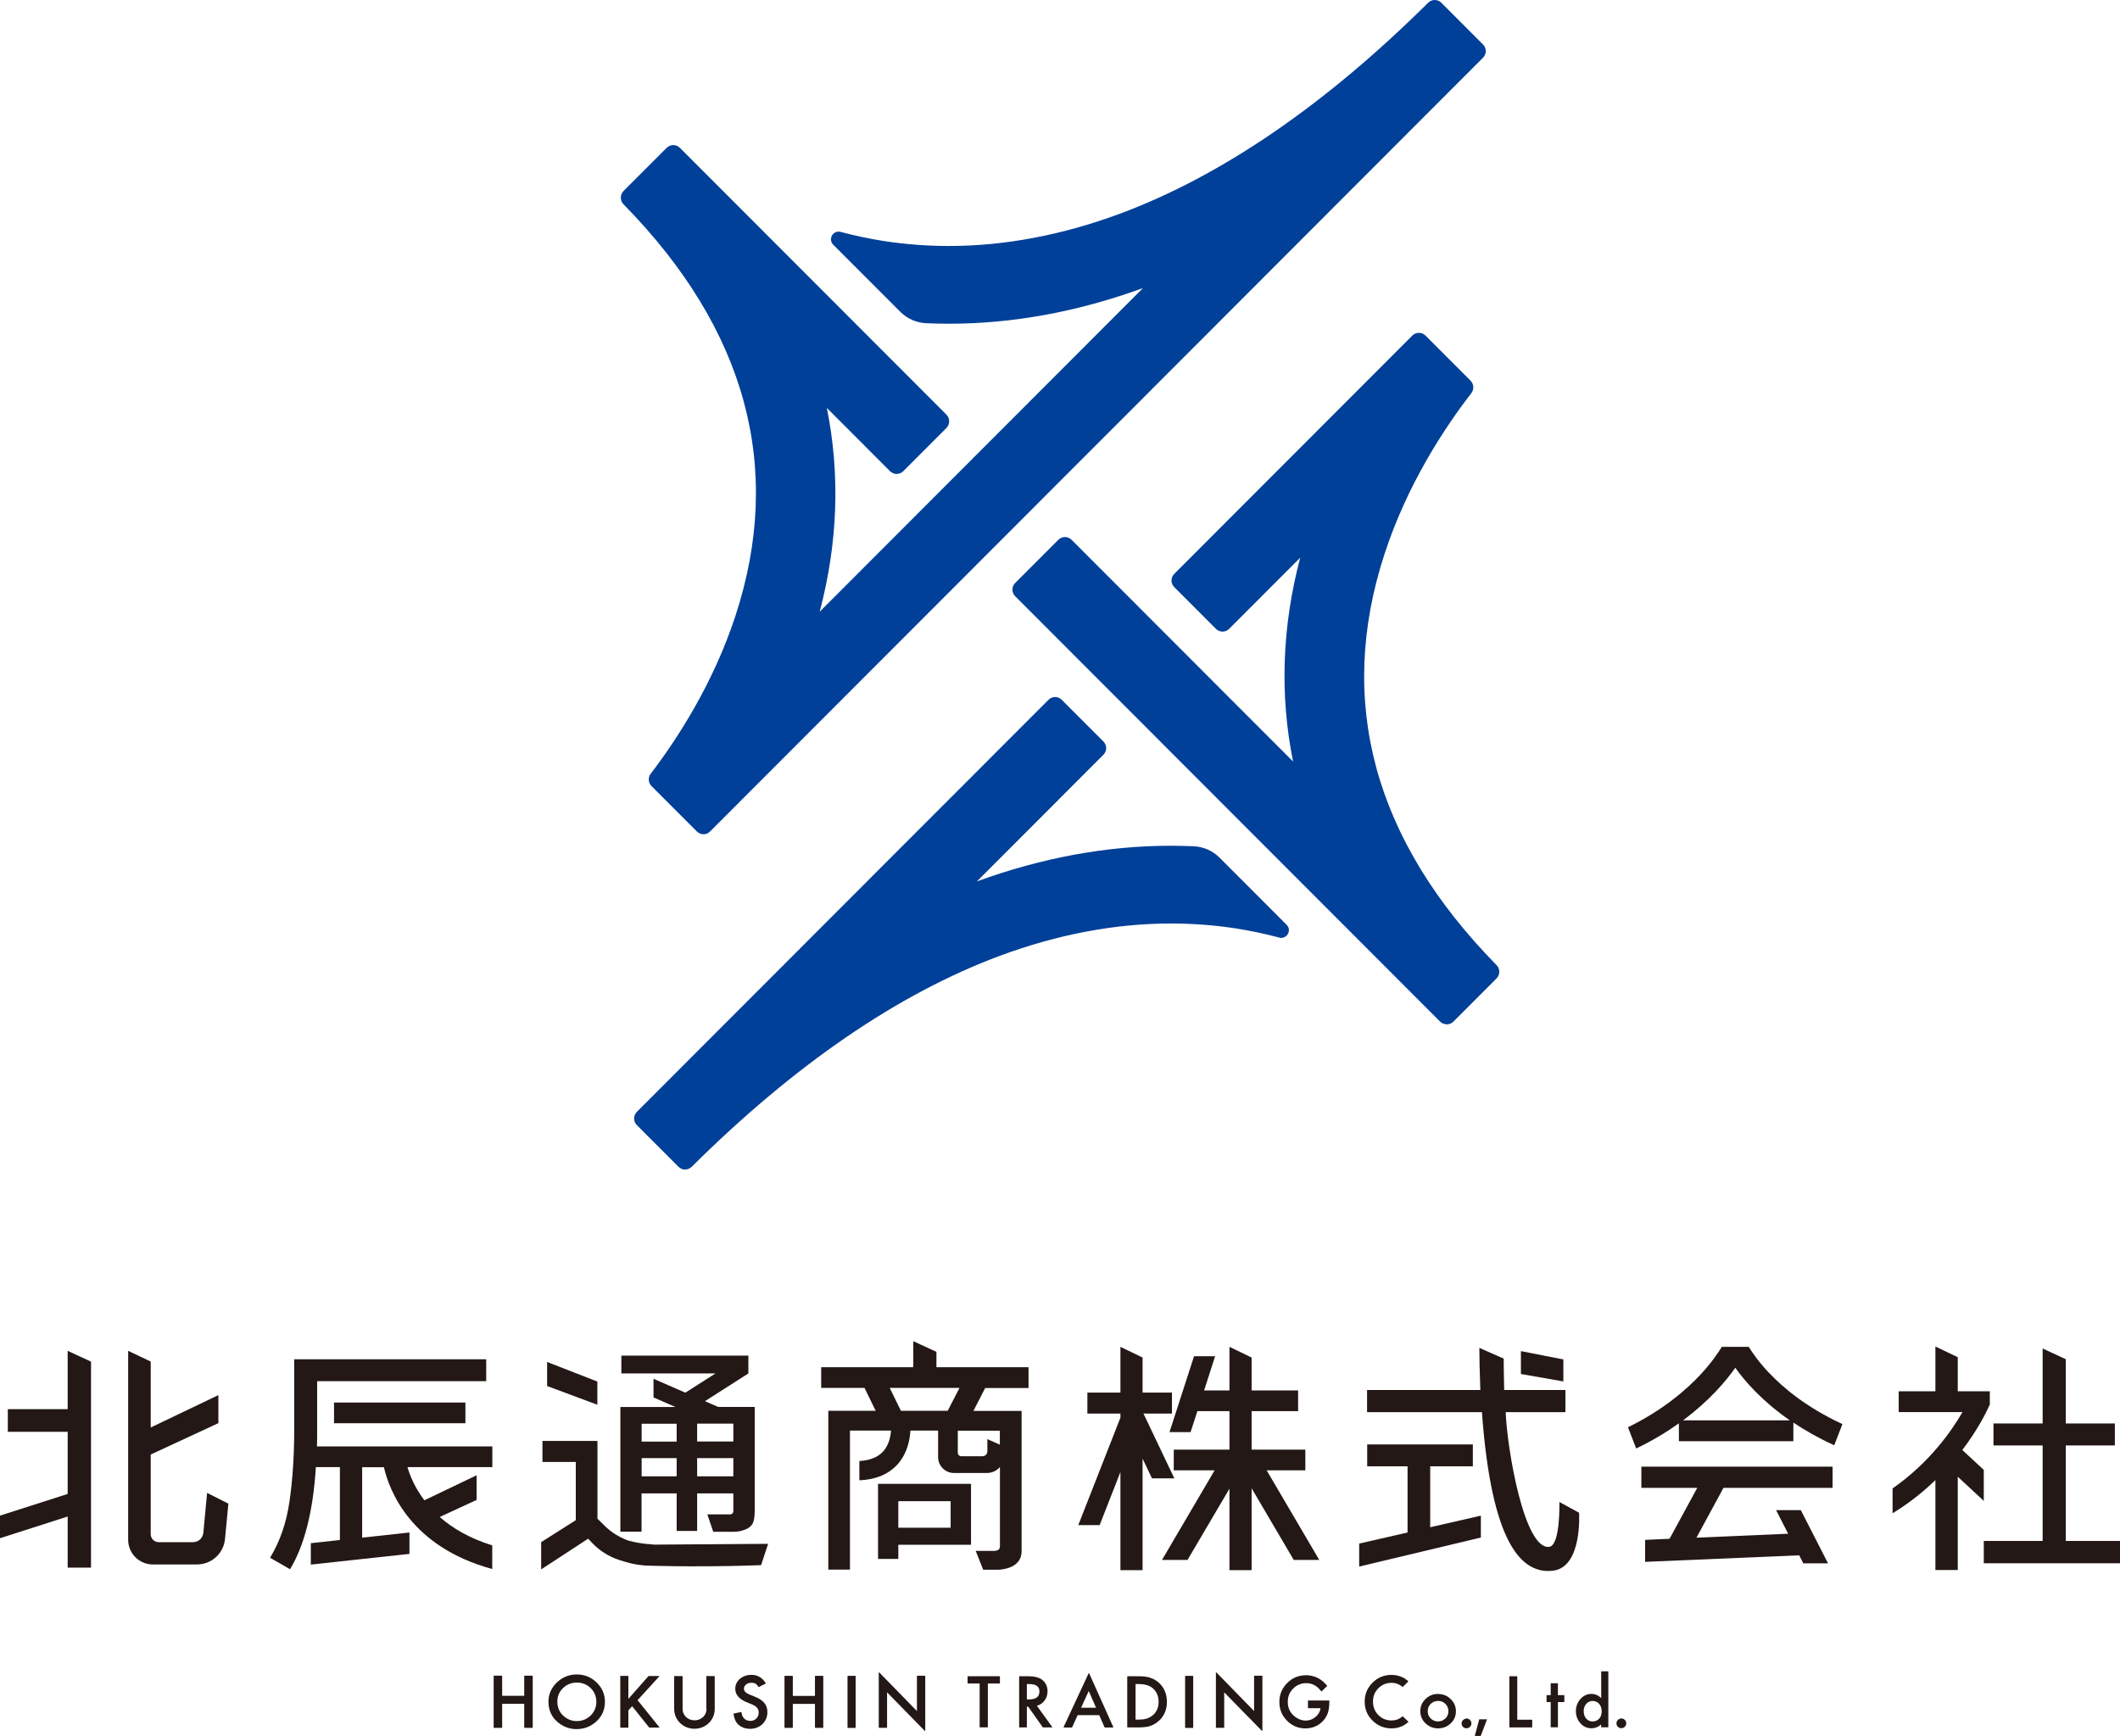 <svg width="298" height="244" viewBox="0 0 298 244" fill="none" xmlns="http://www.w3.org/2000/svg">
<path d="M136.05 235.602C136.05 235.602 136.008 235.615 136.008 235.643V236.576C136.008 236.576 136.022 236.618 136.05 236.618H137.704V242.742C137.704 242.742 137.718 242.784 137.746 242.784H138.817C138.817 242.784 138.858 242.77 138.858 242.742V236.618H140.513C140.513 236.618 140.555 236.604 140.555 236.576V235.643C140.555 235.643 140.541 235.602 140.513 235.602H136.036H136.05Z" fill="#231815"/>
<path d="M145.747 239.749C146.192 239.638 146.526 239.401 146.804 239.053C147.096 238.692 147.249 238.232 147.249 237.731C147.249 237.077 147.012 236.534 146.54 236.144C146.122 235.783 145.427 235.602 144.482 235.602H143.3C143.3 235.602 143.258 235.615 143.258 235.643V242.756C143.258 242.756 143.272 242.798 143.3 242.798H144.301C144.301 242.798 144.342 242.784 144.342 242.756V239.889H144.537L146.581 242.784C146.581 242.784 146.609 242.798 146.623 242.798H147.861C147.861 242.798 147.888 242.798 147.902 242.77C147.902 242.756 147.902 242.742 147.902 242.728L145.747 239.749ZM144.342 238.859V236.701H144.676C145.636 236.701 146.108 237.049 146.108 237.745C146.108 238.497 145.622 238.859 144.634 238.859H144.342Z" fill="#231815"/>
<path d="M161.693 235.81C161.276 235.671 160.706 235.602 159.983 235.602H158.495C158.495 235.602 158.453 235.615 158.453 235.643V242.756C158.453 242.756 158.467 242.798 158.495 242.798H159.969C160.692 242.798 161.262 242.728 161.651 242.603C162.083 242.464 162.486 242.227 162.875 241.893C163.64 241.211 164.029 240.306 164.029 239.207C164.029 238.107 163.654 237.216 162.917 236.534C162.555 236.2 162.138 235.963 161.693 235.824V235.81ZM162.083 241.044C161.832 241.267 161.54 241.434 161.234 241.545C160.928 241.642 160.525 241.698 160.052 241.698H159.621V236.701H160.052C160.956 236.701 161.638 236.91 162.096 237.341C162.611 237.815 162.861 238.441 162.861 239.207C162.861 239.972 162.597 240.585 162.083 241.058V241.044Z" fill="#231815"/>
<path d="M183.896 239.01C183.896 239.01 183.855 239.024 183.855 239.052V240.054C183.855 240.054 183.869 240.096 183.896 240.096H185.621C185.565 240.555 185.329 240.973 184.939 241.307C184.536 241.655 184.063 241.836 183.549 241.836C182.951 241.836 182.381 241.599 181.852 241.14C181.296 240.639 181.018 239.999 181.018 239.219C181.018 238.44 181.268 237.841 181.769 237.34C182.269 236.839 182.895 236.574 183.632 236.574C184.453 236.574 185.148 236.964 185.718 237.716C185.718 237.716 185.732 237.73 185.746 237.73H185.774L186.538 236.992C186.538 236.992 186.552 236.95 186.538 236.922C186.094 236.407 185.635 236.032 185.162 235.809C184.675 235.586 184.147 235.461 183.59 235.461C182.548 235.461 181.658 235.823 180.934 236.561C180.211 237.284 179.836 238.175 179.836 239.219C179.836 240.263 180.197 241.126 180.907 241.85C181.616 242.574 182.492 242.935 183.493 242.935C184.494 242.935 185.384 242.56 186.038 241.808C186.33 241.474 186.538 241.112 186.664 240.722C186.789 240.305 186.858 239.832 186.858 239.289V239.052C186.858 239.052 186.844 239.01 186.817 239.01H183.882H183.896Z" fill="#231815"/>
<path d="M206.148 241.553C205.968 241.553 205.801 241.623 205.662 241.762C205.523 241.901 205.453 242.054 205.453 242.235C205.453 242.43 205.523 242.597 205.648 242.722C205.773 242.847 205.94 242.917 206.134 242.917C206.329 242.917 206.482 242.847 206.621 242.722C206.76 242.583 206.83 242.43 206.83 242.235C206.83 242.04 206.76 241.887 206.621 241.748C206.482 241.609 206.329 241.539 206.134 241.539L206.148 241.553Z" fill="#231815"/>
<path d="M213.277 241.698V235.643C213.277 235.643 213.263 235.602 213.235 235.602H212.206C212.206 235.602 212.164 235.615 212.164 235.643V242.756C212.164 242.756 212.178 242.798 212.206 242.798H215.335C215.335 242.798 215.376 242.784 215.376 242.756V241.754C215.376 241.754 215.362 241.712 215.335 241.712H213.29L213.277 241.698Z" fill="#231815"/>
<path d="M218.99 238.256V236.628C218.99 236.628 218.976 236.586 218.948 236.586H218.016C218.016 236.586 217.975 236.6 217.975 236.628V238.256H217.432C217.432 238.256 217.391 238.27 217.391 238.298V239.189C217.391 239.189 217.405 239.231 217.432 239.231H217.975V242.738C217.975 242.738 217.989 242.78 218.016 242.78H218.948C218.948 242.78 218.99 242.766 218.99 242.738V239.231H219.852C219.852 239.231 219.894 239.217 219.894 239.189V238.298C219.894 238.298 219.88 238.256 219.852 238.256H218.99Z" fill="#231815"/>
<path d="M225.117 234.928C225.117 234.928 225.075 234.942 225.075 234.97V238.672C224.672 238.282 224.213 238.088 223.713 238.088C223.101 238.088 222.586 238.324 222.169 238.784C221.766 239.243 221.516 239.814 221.516 240.496C221.516 241.178 221.752 241.776 222.169 242.235C222.586 242.695 223.101 242.917 223.727 242.917C224.213 242.917 224.672 242.737 225.062 242.375V242.737C225.062 242.737 225.075 242.778 225.103 242.778H226.035C226.035 242.778 226.077 242.764 226.077 242.737V234.956C226.077 234.956 226.063 234.914 226.035 234.914H225.103L225.117 234.928ZM224.783 241.567C224.547 241.832 224.241 241.957 223.852 241.957C223.49 241.957 223.198 241.818 222.962 241.553C222.725 241.289 222.614 240.927 222.614 240.496C222.614 240.092 222.739 239.744 222.976 239.479C223.212 239.215 223.518 239.076 223.866 239.076C224.241 239.076 224.547 239.215 224.783 239.479C225.02 239.758 225.145 240.106 225.145 240.537C225.145 240.969 225.02 241.317 224.783 241.581V241.567Z" fill="#231815"/>
<path d="M228.401 241.748C228.262 241.609 228.109 241.539 227.914 241.539C227.719 241.539 227.566 241.609 227.427 241.748C227.288 241.887 227.219 242.04 227.219 242.221C227.219 242.416 227.288 242.583 227.413 242.708C227.539 242.834 227.705 242.903 227.9 242.903C228.095 242.903 228.248 242.834 228.387 242.708C228.526 242.569 228.595 242.416 228.595 242.221C228.595 242.026 228.526 241.873 228.387 241.734L228.401 241.748Z" fill="#231815"/>
<path d="M81.099 235.352C80 235.352 79.055 235.727 78.276 236.479C77.497 237.231 77.094 238.135 77.094 239.165C77.094 240.348 77.525 241.323 78.387 242.047C79.166 242.701 80.056 243.035 81.029 243.035C82.128 243.035 83.087 242.659 83.866 241.921C84.645 241.184 85.034 240.265 85.034 239.207C85.034 238.149 84.645 237.231 83.866 236.479C83.087 235.727 82.155 235.352 81.071 235.352H81.099ZM83.018 241.128C82.489 241.643 81.822 241.907 81.057 241.907C80.348 241.907 79.708 241.643 79.166 241.142C78.623 240.627 78.345 239.973 78.345 239.179C78.345 238.386 78.609 237.787 79.138 237.272C79.666 236.757 80.32 236.493 81.085 236.493C81.85 236.493 82.503 236.757 83.031 237.272C83.56 237.787 83.824 238.442 83.824 239.193C83.824 239.945 83.56 240.599 83.031 241.114L83.018 241.128Z" fill="#231815"/>
<path d="M89.621 238.965L92.68 235.61V235.583C92.68 235.583 92.666 235.569 92.653 235.569H91.192C91.192 235.569 91.178 235.569 91.165 235.569L88.328 238.784V235.583C88.328 235.583 88.328 235.555 88.3 235.555H87.215C87.215 235.555 87.188 235.555 87.188 235.583V242.806C87.188 242.806 87.188 242.834 87.215 242.834H88.3C88.3 242.834 88.328 242.834 88.328 242.806V240.398L88.856 239.814L91.262 242.82C91.262 242.82 91.276 242.82 91.29 242.82H92.666C92.666 242.82 92.694 242.82 92.694 242.806V242.779L89.607 238.951L89.621 238.965Z" fill="#231815"/>
<path d="M114.598 235.547C114.598 235.547 114.556 235.561 114.556 235.589V238.372H111.442V235.589C111.442 235.589 111.428 235.547 111.4 235.547H110.315C110.315 235.547 110.273 235.561 110.273 235.589V242.813C110.273 242.813 110.287 242.854 110.315 242.854H111.4C111.4 242.854 111.442 242.84 111.442 242.813V239.486H114.556V242.813C114.556 242.813 114.57 242.854 114.598 242.854H115.683C115.683 242.854 115.724 242.84 115.724 242.813V235.589C115.724 235.589 115.711 235.547 115.683 235.547H114.598Z" fill="#231815"/>
<path d="M120.231 235.547H119.175C119.151 235.547 119.133 235.566 119.133 235.589V242.827C119.133 242.85 119.151 242.868 119.175 242.868H120.231C120.254 242.868 120.273 242.85 120.273 242.827V235.589C120.273 235.566 120.254 235.547 120.231 235.547Z" fill="#231815"/>
<path d="M128.933 235.542C128.933 235.542 128.891 235.556 128.891 235.584V240.497L123.593 235.069C123.593 235.069 123.579 235.055 123.565 235.055C123.565 235.055 123.565 235.055 123.551 235.055C123.537 235.055 123.523 235.083 123.523 235.096V242.808C123.523 242.808 123.537 242.849 123.565 242.849H124.65C124.65 242.849 124.692 242.835 124.692 242.808V237.866L129.99 243.281C129.99 243.281 130.004 243.281 130.017 243.281C130.017 243.281 130.017 243.281 130.031 243.281C130.045 243.281 130.059 243.253 130.059 243.239V235.57C130.059 235.57 130.045 235.528 130.017 235.528H128.933V235.542Z" fill="#231815"/>
<path d="M73.743 235.523C73.743 235.523 73.688 235.551 73.688 235.579V238.349H70.587V235.579C70.587 235.579 70.559 235.523 70.531 235.523H69.446C69.446 235.523 69.391 235.551 69.391 235.579V242.803C69.391 242.803 69.418 242.859 69.446 242.859H70.531C70.531 242.859 70.587 242.831 70.587 242.803V239.476H73.688V242.803C73.688 242.803 73.715 242.859 73.743 242.859H74.828C74.828 242.859 74.883 242.831 74.883 242.803V235.579C74.883 235.579 74.856 235.523 74.828 235.523H73.743Z" fill="#231815"/>
<path d="M106.091 238.468L105.354 238.176C104.84 237.967 104.576 237.703 104.576 237.369C104.576 237.118 104.673 236.923 104.868 236.77C105.062 236.603 105.313 236.52 105.618 236.52C105.869 236.52 106.063 236.562 106.216 236.659C106.342 236.729 106.467 236.868 106.606 237.09C106.606 237.09 106.634 237.118 106.648 237.118H106.661L107.607 236.645C107.607 236.645 107.621 236.631 107.635 236.617C107.635 236.617 107.635 236.589 107.635 236.575C107.148 235.796 106.481 235.406 105.632 235.406C104.993 235.406 104.45 235.601 104.005 235.963C103.574 236.339 103.352 236.812 103.352 237.355C103.352 238.176 103.88 238.802 104.909 239.234L105.618 239.526C105.799 239.596 105.966 239.679 106.091 239.763C106.216 239.846 106.328 239.93 106.411 240.027C106.495 240.125 106.55 240.222 106.592 240.334C106.634 240.445 106.648 240.57 106.648 240.709C106.648 241.043 106.536 241.322 106.314 241.545C106.091 241.767 105.813 241.879 105.479 241.879C105.048 241.879 104.729 241.725 104.506 241.433C104.381 241.28 104.284 241.03 104.214 240.654C104.214 240.654 104.214 240.626 104.2 240.626C104.2 240.626 104.186 240.626 104.172 240.626L103.143 240.849C103.143 240.849 103.102 240.876 103.102 240.904C103.227 241.628 103.435 242.087 103.811 242.421C104.242 242.797 104.784 242.992 105.438 242.992C106.119 242.992 106.717 242.769 107.176 242.324C107.635 241.879 107.871 241.322 107.871 240.64C107.871 240.139 107.732 239.707 107.44 239.359C107.162 239.011 106.703 238.719 106.105 238.482L106.091 238.468Z" fill="#231815"/>
<path d="M99.313 240.199C99.313 241.104 98.576 241.8 97.63 241.8C96.685 241.8 95.948 241.09 95.948 240.199V235.578H94.766V240.199C94.766 241.758 96.017 242.983 97.616 242.983C99.216 242.983 100.467 241.758 100.467 240.199V235.578H99.285V240.199H99.313Z" fill="#231815"/>
<path d="M207.305 243.995H208.139L209.029 241.656H207.93L207.305 243.995Z" fill="#231815"/>
<path d="M176.323 235.542C176.323 235.542 176.282 235.556 176.282 235.584V240.497L170.984 235.069C170.984 235.069 170.97 235.055 170.956 235.055C170.956 235.055 170.956 235.055 170.942 235.055C170.928 235.055 170.914 235.083 170.914 235.096V242.808C170.914 242.808 170.928 242.849 170.956 242.849H172.04C172.04 242.849 172.082 242.835 172.082 242.808V237.866L177.38 243.281C177.38 243.281 177.394 243.281 177.408 243.281C177.408 243.281 177.408 243.281 177.422 243.281C177.436 243.281 177.45 243.253 177.45 243.239V235.57C177.45 235.57 177.436 235.528 177.408 235.528H176.323V235.542Z" fill="#231815"/>
<path d="M167.684 235.547H166.628C166.605 235.547 166.586 235.566 166.586 235.589V242.827C166.586 242.85 166.605 242.868 166.628 242.868H167.684C167.708 242.868 167.726 242.85 167.726 242.827V235.589C167.726 235.566 167.708 235.547 167.684 235.547Z" fill="#231815"/>
<path d="M202.151 238.086C201.47 238.086 200.872 238.323 200.385 238.796C199.899 239.269 199.648 239.84 199.648 240.494C199.648 241.232 199.927 241.844 200.469 242.303C200.956 242.721 201.512 242.93 202.138 242.93C202.833 242.93 203.431 242.693 203.917 242.234C204.404 241.774 204.654 241.19 204.654 240.522C204.654 239.854 204.404 239.283 203.917 238.81C203.431 238.336 202.847 238.1 202.165 238.1L202.151 238.086ZM203.167 241.538C202.888 241.816 202.527 241.955 202.124 241.955C201.748 241.955 201.401 241.816 201.122 241.552C200.83 241.287 200.691 240.925 200.691 240.508C200.691 240.09 200.83 239.77 201.109 239.492C201.387 239.213 201.734 239.074 202.151 239.074C202.569 239.074 202.902 239.213 203.18 239.492C203.459 239.77 203.598 240.118 203.598 240.522C203.598 240.925 203.459 241.273 203.167 241.552V241.538Z" fill="#231815"/>
<path d="M153.068 235.156C153.068 235.156 153.04 235.156 153.026 235.184L149.508 242.742C149.508 242.742 149.508 242.77 149.508 242.784C149.508 242.784 149.536 242.812 149.55 242.812H150.662C150.662 242.812 150.69 242.812 150.704 242.784L151.482 241.072H154.514L155.265 242.784C155.265 242.784 155.293 242.812 155.307 242.812H156.447C156.447 242.812 156.475 242.812 156.488 242.784C156.488 242.784 156.488 242.756 156.488 242.742L153.095 235.184C153.095 235.184 153.068 235.156 153.054 235.156H153.068ZM151.969 240.028L153.04 237.676L154.069 240.028H151.969Z" fill="#231815"/>
<path d="M197.14 241.26C196.681 241.636 196.181 241.817 195.61 241.817C194.873 241.817 194.248 241.566 193.747 241.051C193.247 240.55 192.996 239.924 192.996 239.172C192.996 238.421 193.247 237.794 193.747 237.293C194.248 236.792 194.873 236.528 195.61 236.528C196.181 236.528 196.695 236.722 197.14 237.084C197.154 237.098 197.196 237.098 197.21 237.084L197.933 236.361C197.933 236.361 197.947 236.305 197.933 236.277C197.682 236.068 197.432 235.887 197.168 235.762C196.681 235.539 196.153 235.414 195.597 235.414C194.554 235.414 193.664 235.776 192.927 236.514C192.204 237.237 191.828 238.128 191.828 239.172C191.828 240.216 192.19 241.107 192.927 241.831C193.65 242.555 194.554 242.93 195.597 242.93C196.153 242.93 196.681 242.819 197.168 242.582C197.432 242.457 197.696 242.276 197.947 242.053C197.974 242.04 197.974 241.998 197.947 241.97L197.21 241.26C197.21 241.26 197.168 241.246 197.14 241.26Z" fill="#231815"/>
<path d="M96.308 164.39C95.96 164.39 95.627 164.251 95.376 164L89.522 158.141C89.272 157.89 89.133 157.556 89.133 157.208C89.133 156.86 89.272 156.526 89.522 156.275L147.384 98.359C147.634 98.108 147.968 97.969 148.316 97.969C148.663 97.969 148.997 98.108 149.247 98.359L155.102 104.218C155.352 104.469 155.491 104.803 155.491 105.151C155.491 105.499 155.352 105.833 155.102 106.084L137.316 123.886C146.438 120.559 155.602 118.875 164.558 118.875C165.614 118.875 166.699 118.903 167.756 118.945C169.146 119 170.454 119.571 171.427 120.545L180.855 129.982C181.175 130.303 181.258 130.748 181.091 131.152C180.925 131.555 180.535 131.82 180.104 131.82C180.007 131.82 179.909 131.82 179.812 131.778C177.81 131.249 175.766 130.818 173.735 130.497C170.746 130.038 167.672 129.801 164.599 129.801C156.756 129.801 148.663 131.333 140.556 134.339C126.289 139.642 111.716 149.622 97.24 163.987C96.99 164.237 96.656 164.376 96.308 164.376V164.39Z" fill="#004098"/>
<path d="M203.345 143.964C202.997 143.964 202.663 143.825 202.413 143.574L142.702 83.806C142.452 83.555 142.312 83.221 142.312 82.873C142.312 82.525 142.452 82.191 142.702 81.941L148.765 75.872C149.015 75.621 149.349 75.482 149.696 75.482C150.044 75.482 150.378 75.621 150.628 75.872L181.763 107.037C179.872 97.697 180.206 88.079 182.764 78.391L172.78 88.385C172.53 88.636 172.196 88.775 171.848 88.775C171.501 88.775 171.167 88.636 170.917 88.385L165.062 82.525C164.812 82.275 164.673 81.941 164.673 81.593C164.673 81.245 164.812 80.911 165.062 80.66L198.519 47.171C198.77 46.92 199.104 46.781 199.451 46.781C199.799 46.781 200.133 46.92 200.383 47.171L206.71 53.504C207.183 53.977 207.224 54.729 206.821 55.258C203.011 60.185 197.81 68.091 194.626 77.835C187.826 98.629 193.11 118.074 210.367 135.654C210.882 136.169 210.868 137.004 210.367 137.519L204.304 143.588C204.054 143.838 203.72 143.978 203.373 143.978L203.345 143.964Z" fill="#004098"/>
<path d="M98.882 117.254C98.534 117.254 98.201 117.114 97.951 116.864L91.582 110.489C91.109 110.016 91.067 109.264 91.47 108.749C95.183 103.891 100.259 96.097 103.388 86.534C110.188 65.739 104.903 46.295 87.646 28.715C87.132 28.2 87.146 27.365 87.646 26.85L93.709 20.781C93.96 20.53 94.293 20.391 94.641 20.391C94.989 20.391 95.322 20.53 95.573 20.781L133.035 58.279C133.549 58.794 133.549 59.643 133.035 60.158L126.972 66.227C126.721 66.477 126.388 66.616 126.04 66.616C125.692 66.616 125.359 66.477 125.108 66.227L116.223 57.332C118.114 66.672 117.78 76.29 115.221 85.978L160.665 40.49C151.543 43.817 142.379 45.501 133.424 45.501C132.367 45.501 131.283 45.473 130.226 45.432C128.835 45.376 127.528 44.805 126.555 43.831L117.126 34.394C116.807 34.074 116.723 33.628 116.89 33.225C117.057 32.821 117.446 32.556 117.877 32.556C117.975 32.556 118.072 32.556 118.169 32.598C120.172 33.127 122.216 33.559 124.246 33.879C127.236 34.338 130.309 34.575 133.382 34.575C141.225 34.575 149.318 33.044 157.425 30.037C171.693 24.734 186.266 14.754 200.742 0.39C200.992 0.139 201.326 0 201.673 0C202.021 0 202.355 0.139 202.605 0.39L208.459 6.25C208.71 6.5 208.849 6.834 208.849 7.182C208.849 7.53 208.71 7.864 208.459 8.115L99.8 116.878C99.55 117.128 99.216 117.268 98.868 117.268L98.882 117.254Z" fill="#004098"/>
<path d="M9.512 198.065H1.099V201.253H9.512V209.98L0 213.028V216.202L9.512 213.154V220.336H12.793V191.384L9.512 189.867V198.065Z" fill="#231815"/>
<path d="M29.112 209.827L28.584 215.436C28.515 216.188 27.889 216.759 27.138 216.759H22.312C21.687 216.759 21.186 216.257 21.186 215.631V204.44L30.698 200.028V196.089L21.186 200.64V191.37L18.016 189.867V216.425C18.016 218.345 19.573 219.89 21.478 219.89H27.694C29.724 219.89 31.435 218.345 31.629 216.313L32.102 211.344L29.126 209.841L29.112 209.827Z" fill="#231815"/>
<path d="M61.823 213.214L66.996 210.82V207.354L59.654 210.875C58.319 209.122 57.624 207.41 57.276 206.212H69.207V203.303H44.552C44.58 202.774 44.58 202.023 44.58 201.049V194.131H68.345V191.055H41.354V201.049C41.354 204.654 41.131 207.966 40.7 210.987C40.269 214.007 39.352 216.666 37.961 218.948L40.77 220.563C42.8 217.208 44.01 212.42 44.399 206.212H47.778V216.457L43.69 216.902V219.909L57.554 218.406V215.399L50.907 216.123V206.226H53.966C54.717 209.497 57.707 217.403 69.193 220.535V217.208C65.967 216.206 63.575 214.773 61.823 213.228V213.214Z" fill="#231815"/>
<path d="M65.42 197.133H46.953V200.042H65.42V197.133Z" fill="#231815"/>
<path d="M185.446 219.258L178.048 206.662H183.485V203.753H175.934V198.338H182.47V195.429H175.934V190.808L172.82 189.305V195.429H169.872H169.26L170.803 190.627H167.841L164.393 201.289H167.355L168.314 198.338H169.023H172.82V203.753H164.991V206.662H170.734L163.336 219.258H166.923L172.82 209.237V220.692H175.934V209.181L181.858 219.258H185.446Z" fill="#231815"/>
<path d="M165.073 207.789L160.734 198.686H164.739V195.735H160.609V190.808L157.494 189.305V195.735H152.85V198.686H157.494V199.257L151.57 214.359H154.574L157.494 206.898V220.692H160.609V205.019L161.93 207.789H165.073Z" fill="#231815"/>
<path d="M219.755 191.075L213.789 189.906V193.122L219.755 194.165V191.075Z" fill="#231815"/>
<path d="M201.039 206.1H207.032V203.023H192.181V206.1H197.855V215.397L191.055 216.956V220.186L208.159 216.107V213.031L201.039 214.66V206.1Z" fill="#231815"/>
<path d="M221.95 212.614L219.197 211.111C219.197 211.111 219.364 217.208 217.765 217.416C214.288 217.848 211.868 203.859 211.646 198.487H220.045V195.369H211.437C211.396 193.504 211.368 192.056 211.368 191.054V190.956L207.947 189.453C207.947 190.803 207.989 192.78 208.086 195.369H192.164V198.487H208.309C209.657 217.027 213.899 221.272 218.279 220.771C222.465 220.298 221.964 212.628 221.964 212.628L221.95 212.614Z" fill="#231815"/>
<path d="M248.652 192.951C247.205 191.42 246.302 190.098 245.815 189.305H242.032C241.518 190.14 240.572 191.546 239.057 193.174C237.082 195.304 233.772 198.199 228.836 200.607L229.99 203.586C232.298 202.486 234.287 201.275 235.997 200.05V202.569H252.086V199.953C253.741 201.052 255.632 202.138 257.829 203.14L258.984 200.162C253.894 197.809 250.585 194.998 248.652 192.938V192.951ZM236.581 199.633C240.253 196.904 242.603 194.135 243.924 192.242C245.273 194.148 247.692 196.932 251.586 199.633H236.568H236.581Z" fill="#231815"/>
<path d="M230.719 209.127H238.575L234.682 216.281L231.247 216.435V219.525L252.912 218.606L253.482 219.733H256.959L253.135 212.259H249.658L251.355 215.572L238.464 216.128L242.261 209.127H257.599V206.148H230.719V209.127Z" fill="#231815"/>
<path d="M90.193 209.9H95.115V215.176H97.994V209.9H103.083V212.294C103.083 212.503 103.042 212.642 102.958 212.726C102.875 212.809 102.75 212.851 102.569 212.851H99.426L100.261 215.301C101.512 215.301 102.458 215.301 103.181 215.301C103.862 215.301 104.418 215.12 104.863 214.939C105.336 214.73 105.67 214.438 105.837 214.048C106.004 213.659 106.087 213.088 106.087 212.336V197.749H100.942L99.093 196.942L105.197 193.044V190.539H87.342V193.044H100.567L96.339 195.745L91.862 193.796V196.413L94.949 197.763H87.203V215.287H90.179V209.914L90.193 209.9ZM103.083 207.506H97.994V204.945H103.083V207.506ZM103.083 202.607H97.994V200.101H103.083V202.607ZM90.193 200.115H95.115V202.621H90.193V200.115ZM90.193 204.945H95.115V207.506H90.193V204.945Z" fill="#231815"/>
<path d="M83.97 194.186L76.906 191.43V194.812L83.97 197.443V194.186Z" fill="#231815"/>
<path d="M91.77 217.077C90.504 217.007 89.364 216.826 88.363 216.548C87.112 216.116 85.971 215.406 85.012 214.474L83.983 213.458V202.531H76.251V205.482H80.937V213.666L76.07 216.756V220.584L82.675 216.269L82.787 216.395C82.787 216.395 82.912 216.52 82.968 216.576C83.927 217.661 85.067 218.468 86.388 219.025C86.833 219.206 87.306 219.359 87.807 219.499C89.003 219.874 90.254 220.069 91.534 220.069H91.575C91.686 220.069 91.784 220.069 91.895 220.083C93.856 220.125 95.636 220.153 97.235 220.153C100.948 220.153 104.202 220.097 106.983 219.986L107.97 216.993L91.798 217.104L91.77 217.077Z" fill="#231815"/>
<path d="M290.379 216.584V203.166H297.277V200.076H290.379V191.042L287.125 189.539V200.076H280.214V203.166H287.125V216.584H278.852V219.729H298V216.584H290.379Z" fill="#231815"/>
<path d="M279.701 197.414V195.549H275.195V190.761L272.052 189.258V195.549H266.893V198.472H275.863C274.291 201.186 271.19 205.613 266.031 209.204V212.697C268.381 211.264 270.37 209.663 272.052 208.035V220.673H275.195V207.561L278.852 210.958V206.601L275.835 203.803C278.101 200.824 279.311 198.305 279.701 197.4V197.414Z" fill="#231815"/>
<path d="M144.576 195.078V192.169H131.63V190.011L128.376 188.508V192.169H115.43V195.078H121.52L123.092 198.293H116.431V220.619H119.476V201.077H125.247C125.192 201.926 124.941 203.081 124.176 203.972C123.439 204.807 122.313 205.266 120.797 205.35V208.064C123.133 207.967 124.969 207.187 126.234 205.74C127.542 204.236 127.903 202.357 127.973 201.077H131.866V204.807C131.866 206.032 132.867 207.034 134.091 207.034H138.736C139.459 207.034 140.112 206.714 140.557 206.199V217.264C140.557 217.515 140.502 217.696 140.39 217.793C140.279 217.891 140.071 217.96 139.779 217.988H137.15L138.207 220.633H140.238C140.863 220.633 143.603 220.41 143.603 218.03V198.307H136.831L138.485 195.091H144.59L144.576 195.078ZM133.215 198.293H126.638L125.066 195.078H134.87L133.215 198.293ZM140.543 201.077V203.053L138.791 202.274V203.986C138.791 204.375 138.485 204.682 138.096 204.682H135.12C134.856 204.682 134.634 204.459 134.634 204.195V201.091H140.543V201.077Z" fill="#231815"/>
<path d="M123.436 219.113H126.273V217.123H136.493V208.562H123.422V219.113H123.436ZM126.273 210.998H133.629V214.729H126.273V210.998Z" fill="#231815"/>
</svg>
